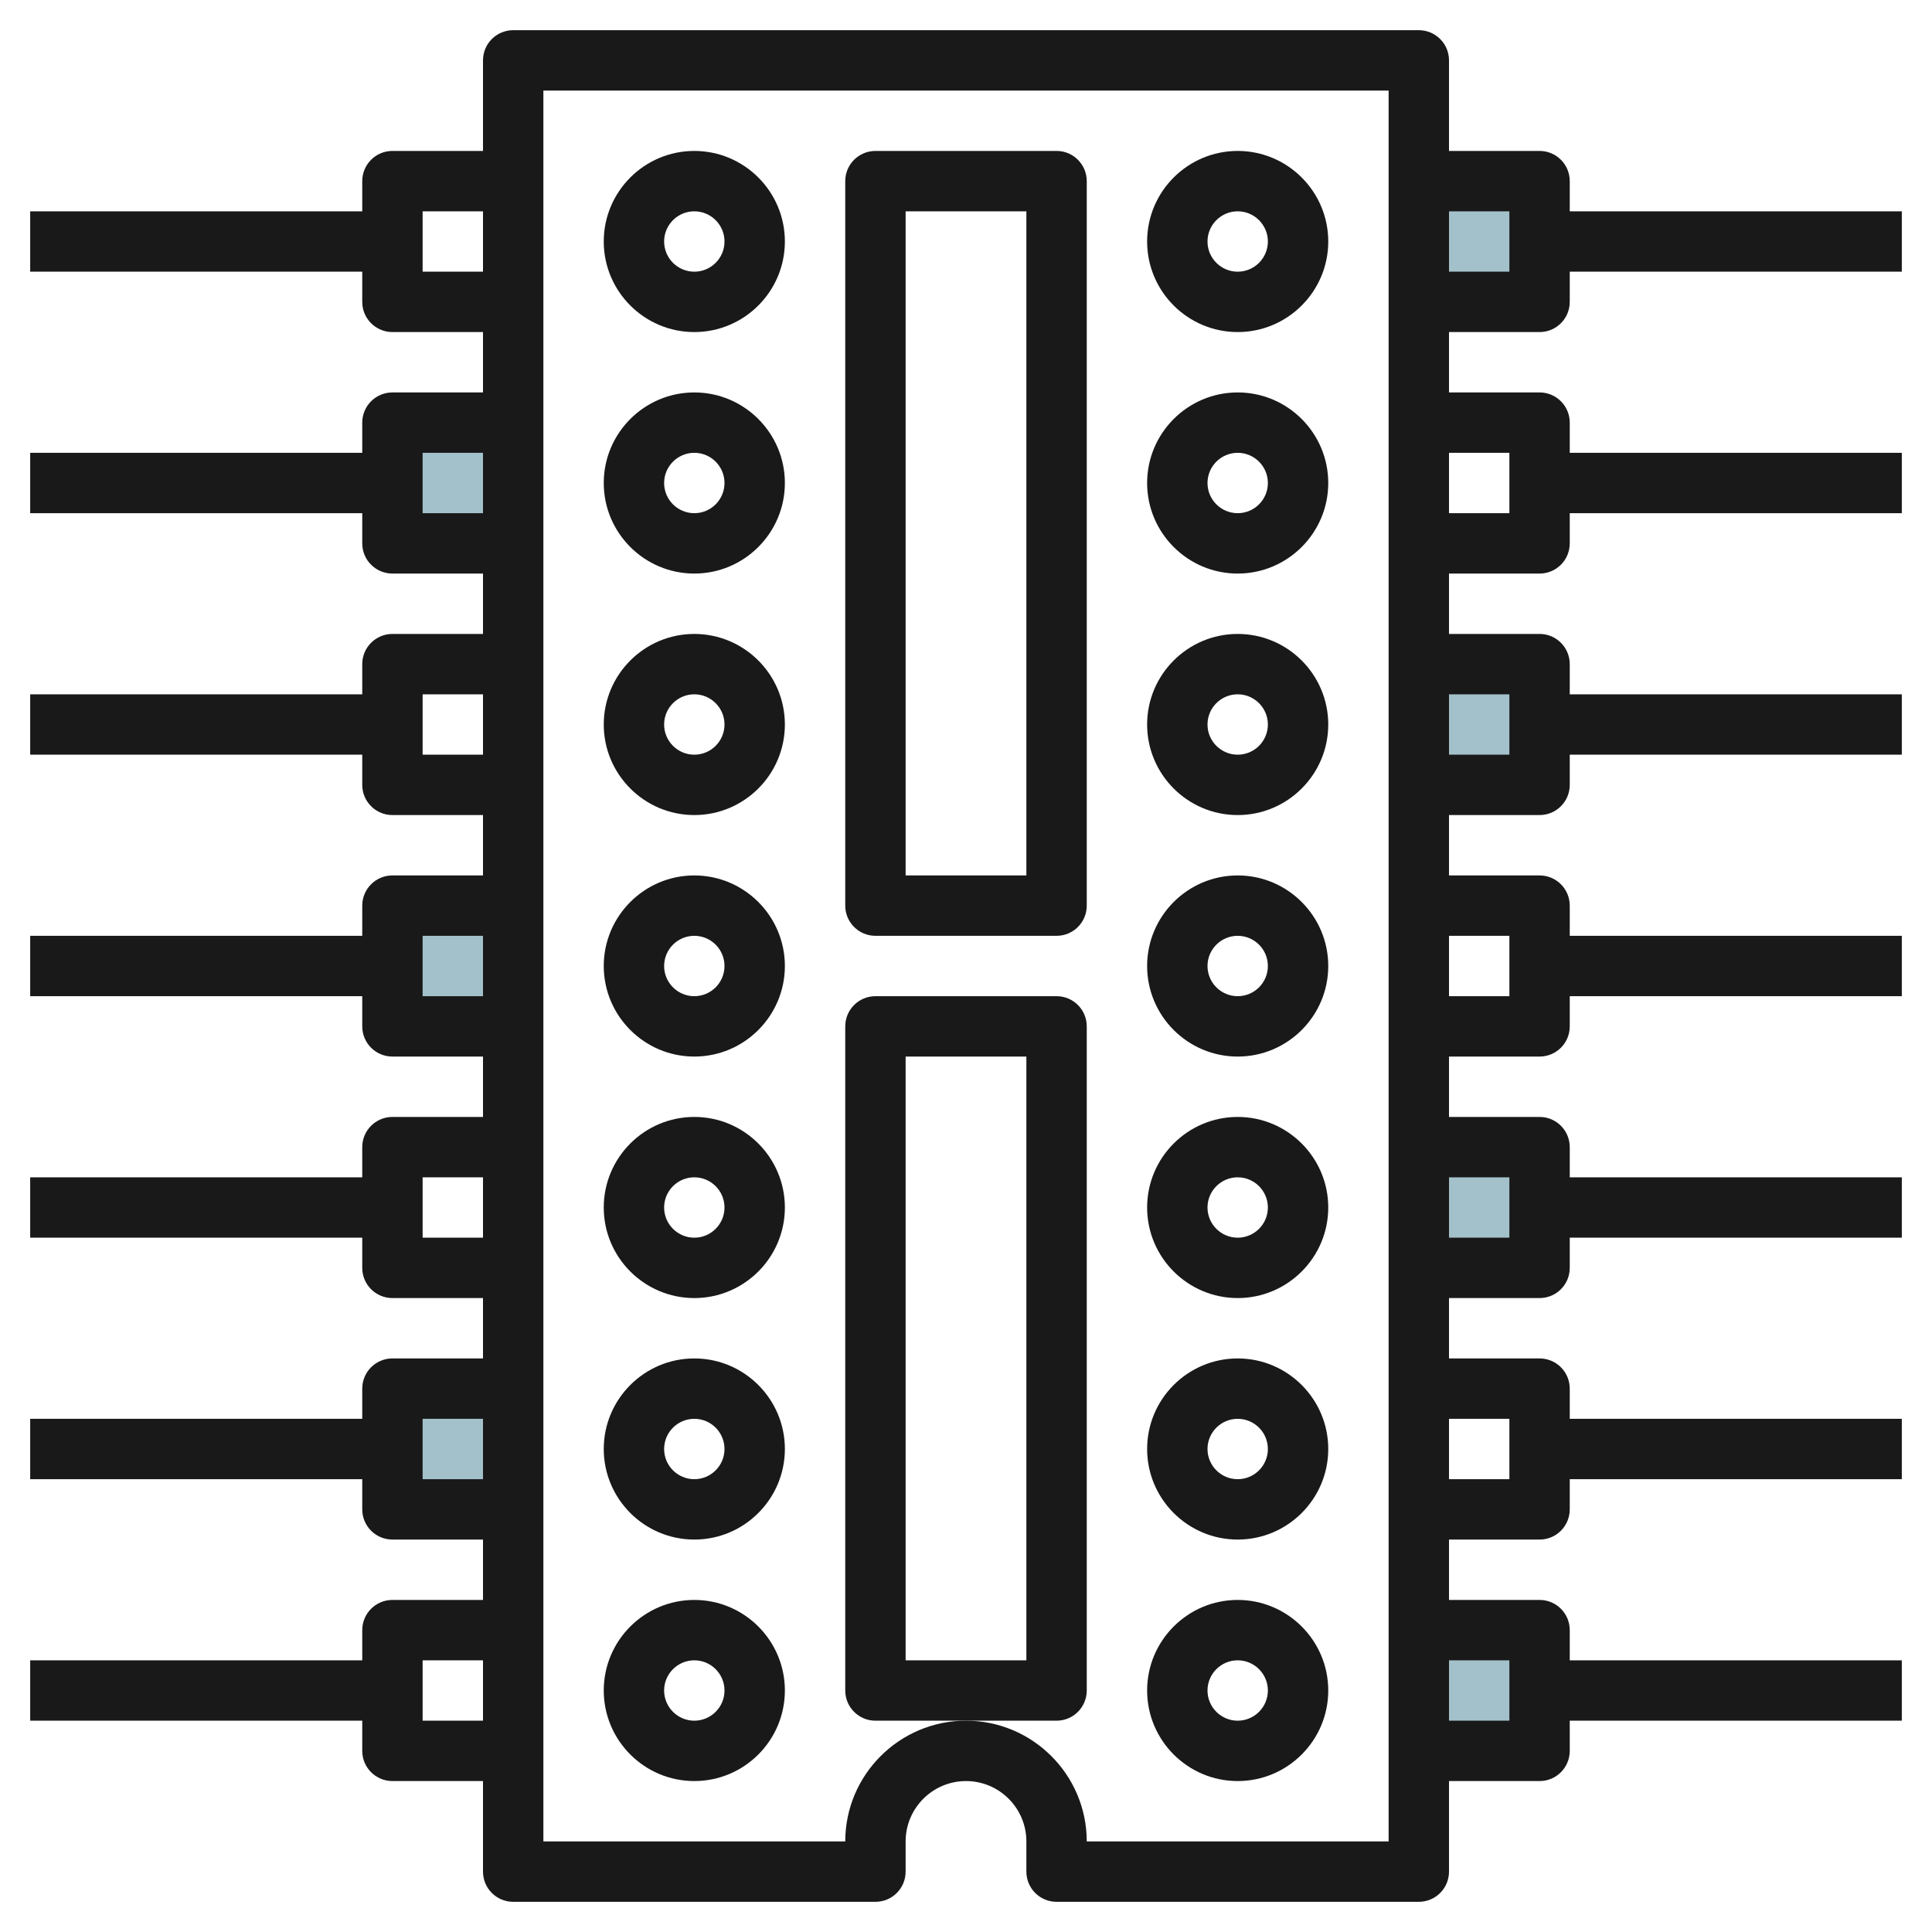 <svg id="Layer_3" enable-background="new 0 0 64 64" height="512" viewBox="0 0 64 64" width="512" xmlns="http://www.w3.org/2000/svg"><g><path d="m47 6h4v4h-4" fill="#a3c1ca"/><path d="m47 22h4v4h-4" fill="#a3c1ca"/><path d="m47 38h4v4h-4" fill="#a3c1ca"/><path d="m47 54h4v4h-4" fill="#a3c1ca"/><path d="m17 14h-4v4h4" fill="#a3c1ca"/><path d="m17 30h-4v4h4" fill="#a3c1ca"/><path d="m17 46h-4v4h4" fill="#a3c1ca"/><g fill="#191919"><path d="m23 11c1.654 0 3-1.346 3-3s-1.346-3-3-3-3 1.346-3 3 1.346 3 3 3zm0-4c.551 0 1 .448 1 1s-.449 1-1 1-1-.448-1-1 .449-1 1-1z"/><path d="m23 19c1.654 0 3-1.346 3-3s-1.346-3-3-3-3 1.346-3 3 1.346 3 3 3zm0-4c.551 0 1 .448 1 1s-.449 1-1 1-1-.448-1-1 .449-1 1-1z"/><path d="m23 27c1.654 0 3-1.346 3-3s-1.346-3-3-3-3 1.346-3 3 1.346 3 3 3zm0-4c.551 0 1 .448 1 1s-.449 1-1 1-1-.448-1-1 .449-1 1-1z"/><path d="m23 35c1.654 0 3-1.346 3-3s-1.346-3-3-3-3 1.346-3 3 1.346 3 3 3zm0-4c.551 0 1 .448 1 1s-.449 1-1 1-1-.448-1-1 .449-1 1-1z"/><path d="m23 43c1.654 0 3-1.346 3-3s-1.346-3-3-3-3 1.346-3 3 1.346 3 3 3zm0-4c.551 0 1 .448 1 1s-.449 1-1 1-1-.448-1-1 .449-1 1-1z"/><path d="m23 51c1.654 0 3-1.346 3-3s-1.346-3-3-3-3 1.346-3 3 1.346 3 3 3zm0-4c.551 0 1 .448 1 1s-.449 1-1 1-1-.448-1-1 .449-1 1-1z"/><path d="m23 59c1.654 0 3-1.346 3-3s-1.346-3-3-3-3 1.346-3 3 1.346 3 3 3zm0-4c.551 0 1 .448 1 1s-.449 1-1 1-1-.448-1-1 .449-1 1-1z"/><path d="m41 11c1.654 0 3-1.346 3-3s-1.346-3-3-3-3 1.346-3 3 1.346 3 3 3zm0-4c.551 0 1 .448 1 1s-.449 1-1 1-1-.448-1-1 .449-1 1-1z"/><path d="m41 19c1.654 0 3-1.346 3-3s-1.346-3-3-3-3 1.346-3 3 1.346 3 3 3zm0-4c.551 0 1 .448 1 1s-.449 1-1 1-1-.448-1-1 .449-1 1-1z"/><path d="m41 27c1.654 0 3-1.346 3-3s-1.346-3-3-3-3 1.346-3 3 1.346 3 3 3zm0-4c.551 0 1 .448 1 1s-.449 1-1 1-1-.448-1-1 .449-1 1-1z"/><path d="m41 35c1.654 0 3-1.346 3-3s-1.346-3-3-3-3 1.346-3 3 1.346 3 3 3zm0-4c.551 0 1 .448 1 1s-.449 1-1 1-1-.448-1-1 .449-1 1-1z"/><path d="m41 43c1.654 0 3-1.346 3-3s-1.346-3-3-3-3 1.346-3 3 1.346 3 3 3zm0-4c.551 0 1 .448 1 1s-.449 1-1 1-1-.448-1-1 .449-1 1-1z"/><path d="m41 51c1.654 0 3-1.346 3-3s-1.346-3-3-3-3 1.346-3 3 1.346 3 3 3zm0-4c.551 0 1 .448 1 1s-.449 1-1 1-1-.448-1-1 .449-1 1-1z"/><path d="m41 59c1.654 0 3-1.346 3-3s-1.346-3-3-3-3 1.346-3 3 1.346 3 3 3zm0-4c.551 0 1 .448 1 1s-.449 1-1 1-1-.448-1-1 .449-1 1-1z"/><path d="m29 31h6c.552 0 1-.447 1-1v-24c0-.553-.448-1-1-1h-6c-.552 0-1 .447-1 1v24c0 .553.448 1 1 1zm1-24h4v22h-4z"/><path d="m36 56v-22c0-.553-.448-1-1-1h-6c-.552 0-1 .447-1 1v22c0 .553.448 1 1 1h3 3c.552 0 1-.447 1-1zm-2-1h-4v-20h4z"/><path d="m52 6c0-.553-.448-1-1-1h-3v-3c0-.553-.448-1-1-1h-30c-.552 0-1 .447-1 1v3h-3c-.552 0-1 .447-1 1v1h-11v2h11v1c0 .553.448 1 1 1h3v2h-3c-.552 0-1 .447-1 1v1h-11v2h11v1c0 .553.448 1 1 1h3v2h-3c-.552 0-1 .447-1 1v1h-11v2h11v1c0 .553.448 1 1 1h3v2h-3c-.552 0-1 .447-1 1v1h-11v2h11v1c0 .553.448 1 1 1h3v2h-3c-.552 0-1 .447-1 1v1h-11v2h11v1c0 .553.448 1 1 1h3v2h-3c-.552 0-1 .447-1 1v1h-11v2h11v1c0 .553.448 1 1 1h3v2h-3c-.552 0-1 .447-1 1v1h-11v2h11v1c0 .553.448 1 1 1h3v3c0 .553.448 1 1 1h12c.552 0 1-.447 1-1v-1c0-1.103.897-2 2-2s2 .897 2 2v1c0 .553.448 1 1 1h12c.552 0 1-.447 1-1v-3h3c.552 0 1-.447 1-1v-1h11v-2h-11v-1c0-.553-.448-1-1-1h-3v-2h3c.552 0 1-.447 1-1v-1h11v-2h-11v-1c0-.553-.448-1-1-1h-3v-2h3c.552 0 1-.447 1-1v-1h11v-2h-11v-1c0-.553-.448-1-1-1h-3v-2h3c.552 0 1-.447 1-1v-1h11v-2h-11v-1c0-.553-.448-1-1-1h-3v-2h3c.552 0 1-.447 1-1v-1h11v-2h-11v-1c0-.553-.448-1-1-1h-3v-2h3c.552 0 1-.447 1-1v-1h11v-2h-11v-1c0-.553-.448-1-1-1h-3v-2h3c.552 0 1-.447 1-1v-1h11v-2h-11zm-38 3v-2h2v2zm0 8v-2h2v2zm0 8v-2h2v2zm0 8v-2h2v2zm0 8v-2h2v2zm0 8v-2h2v2zm0 8v-2h2v2zm32 4h-10c0-2.206-1.794-4-4-4s-4 1.794-4 4h-10v-58h28zm4-6v2h-2v-2zm0-8v2h-2v-2zm0-8v2h-2v-2zm0-8v2h-2v-2zm0-8v2h-2v-2zm0-8v2h-2v-2zm0-6h-2v-2h2z"/></g></g></svg>